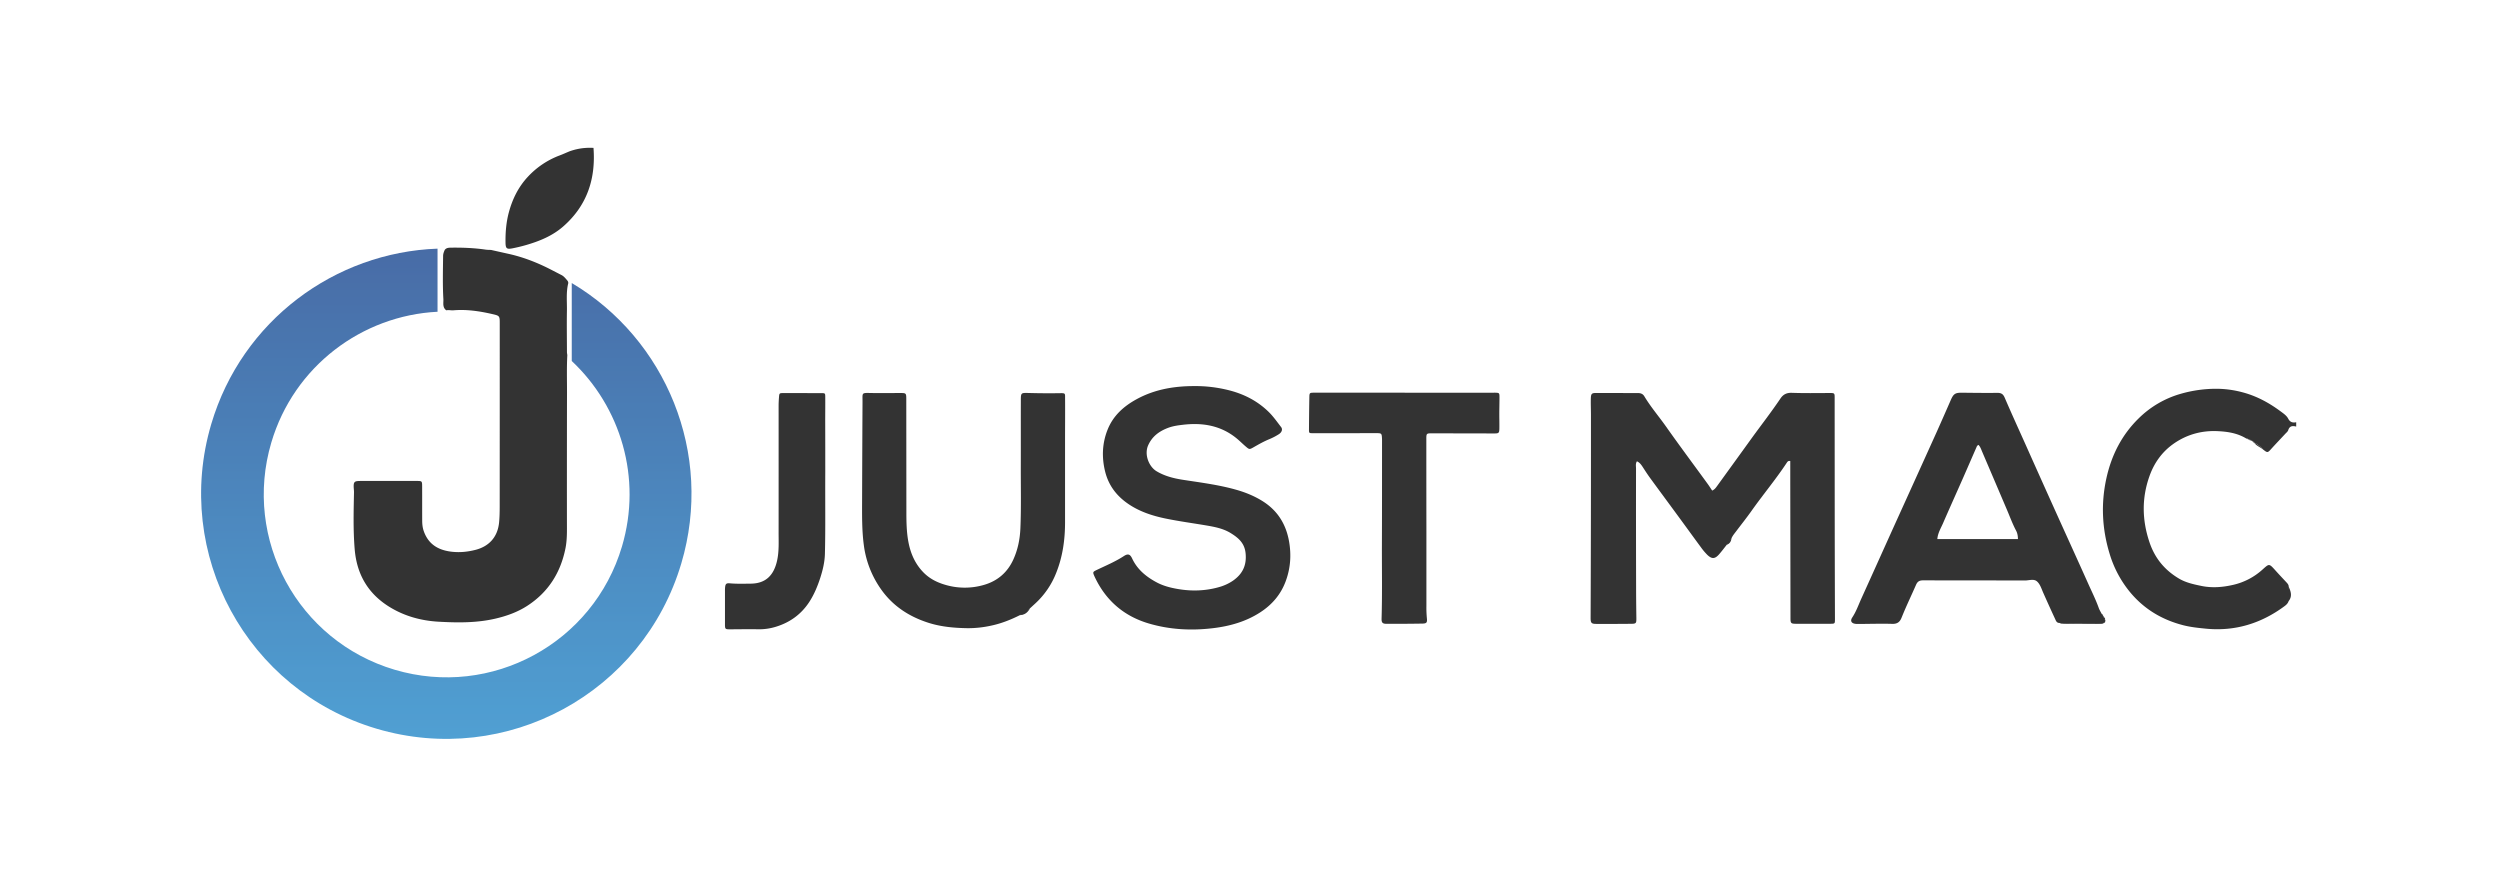 <svg xmlns="http://www.w3.org/2000/svg" width="203" height="72" fill="none"><g clip-path="url(#a)" opacity=".8"><path fill="#000" d="M186.451 34.286v.352c-.296-.077-.537-.06-.648.296-.037.114-.158.204-.246.3-.366.395-.739.783-1.101 1.182-.333.368-.327.373-.719.063-.188-.24-.437-.403-.702-.543a.096.096 0 0 0-.036-.056.094.094 0 0 0-.065-.017.07.07 0 0 0-.011-.03.083.083 0 0 0-.023-.024.074.074 0 0 0-.03-.012.08.08 0 0 0-.033.002l-.026-.027h-.038c-.044-.075-.115-.088-.194-.085-.04-.074-.107-.086-.182-.08-.724-.443-1.537-.564-2.36-.599-1.316-.056-2.536.298-3.601 1.066-.887.64-1.508 1.51-1.883 2.544-.654 1.809-.624 3.608-.011 5.424.433 1.282 1.226 2.245 2.382 2.933.566.337 1.194.471 1.828.602.882.183 1.764.106 2.62-.096a5.284 5.284 0 0 0 2.312-1.205c.584-.52.548-.547 1.095.06.274.305.557.604.838.905.11.118.23.23.228.41-.006.07-.006.14 0 .21v-.21c.18.39.299.778-.011 1.164-.058.177-.183.297-.326.402-1.904 1.409-4.023 2.064-6.4 1.83-.614-.061-1.222-.123-1.824-.277-1.78-.455-3.269-1.367-4.415-2.8a8.912 8.912 0 0 1-1.561-2.982c-.624-2.033-.724-4.092-.265-6.168.411-1.86 1.248-3.51 2.618-4.849a7.968 7.968 0 0 1 3.421-1.996 10.468 10.468 0 0 1 2.868-.407 8.31 8.31 0 0 1 2.173.295c1.136.304 2.145.856 3.081 1.553.224.166.468.331.597.578.15.29.362.35.65.292Z"/><path fill="#000" d="M182.771 35.773c-.062-.035-.144-.023-.194-.085h.002c-.054-.04-.132-.03-.181-.08.075-.005.142.007.182.08.076-.004.147.01.191.084Zm.262.164h-.002l-.019.018.018-.02.003.002Z"/><path fill="#000" d="M183.737 36.48c-.231-.184-.529-.282-.701-.541-.051 0-.077-.035-.101-.074a1.844 1.844 0 0 0-.095-.064.077.077 0 0 1 .095.062.093.093 0 0 1 .066.017.09.09 0 0 1 .036.057c.264.139.512.301.7.544Zm2.109 11.172v.21a1.223 1.223 0 0 1 0-.21Z"/><path fill="#353433" d="M185.846 47.652v.21a1.223 1.223 0 0 1 0-.21Z"/><path fill="#000" d="M46.134 23.033c-.173.722-.088 1.459-.1 2.189-.02 1.128 0 2.258.003 3.388.005.072.015.145.03.216-.056 1.01-.024 2.023-.026 3.034-.008 3.492-.01 6.983-.007 10.475 0 .734.027 1.468-.119 2.192-.397 1.976-1.395 3.562-3.102 4.666-.794.513-1.67.827-2.596 1.042-1.524.353-3.065.333-4.602.248-1.417-.079-2.776-.45-4.002-1.209-1.738-1.075-2.644-2.653-2.812-4.67-.128-1.536-.088-3.074-.057-4.612.004-.176-.027-.352-.026-.526.003-.31.079-.394.39-.407.338-.014.677-.005 1.015-.005h3.703c.445 0 .45 0 .452.469.004.91 0 1.819.004 2.728 0 .294.027.586.124.867.357 1.03 1.113 1.524 2.166 1.669.7.096 1.383.03 2.05-.142 1-.259 1.79-.955 1.907-2.25.059-.645.044-1.29.047-1.935.003-4.725.004-9.45.003-14.174 0-.64 0-.645-.625-.788-1.034-.237-2.076-.391-3.142-.3-.19.016-.38-.044-.57 0a.53.53 0 0 1-.22-.32.92.92 0 0 1-.024-.19v-.121c.003-.097.01-.192.004-.278-.067-1.166-.034-2.338-.022-3.506a.886.886 0 0 1 .034-.23c.027-.093.063-.184.106-.271.138-.168.328-.17.521-.173.936-.01 1.87.024 2.798.161.143.021.29.017.436.025.456.102.911.206 1.367.306 1.196.26 2.328.697 3.416 1.251.314.16.625.323.937.483.19.097.316.261.45.415.067.08.118.164.09.283Zm94.088 21.192c-.21.265-.411.534-.632.786-.338.386-.591.397-.963.037a4.935 4.935 0 0 1-.508-.604c-.567-.766-1.124-1.54-1.688-2.308-.815-1.112-1.636-2.22-2.449-3.333-.207-.284-.397-.58-.589-.876-.121-.184-.242-.364-.474-.47-.126.188-.074.4-.074.59-.004 3.254-.002 6.509.007 9.765 0 .791.011 1.583.021 2.375.005.425-.016.462-.432.466-.941.01-1.881.012-2.82.008-.409 0-.464-.082-.463-.508a3640.166 3640.166 0 0 0 .027-16.49c0-.441-.023-.879-.009-1.317.012-.379.076-.437.444-.437 1.13 0 2.261.008 3.391.008.226 0 .397.073.513.27.514.856 1.167 1.614 1.74 2.425 1.115 1.581 2.273 3.132 3.411 4.697.12.165.227.34.353.527.211-.088.32-.26.437-.422.929-1.282 1.857-2.566 2.784-3.85.775-1.067 1.585-2.109 2.322-3.204.223-.33.499-.477.921-.462.998.035 1.997.02 2.996.015.51-.002.485-.007.485.476l.005 9.155c.003 2.905.01 5.81.019 8.714 0 .384.003.391-.389.393-.925.006-1.85.006-2.776 0-.409-.002-.445-.044-.446-.465l-.017-10.957v-1.792c-.18-.044-.243.077-.302.166-.882 1.333-1.911 2.562-2.834 3.866-.406.574-.845 1.124-1.268 1.685-.133.176-.275.343-.365.547-.124.18-.197.39-.378.524Zm30.557 5.808h-.004v-.004l.004.004Z"/><path fill="#000" d="M170.931 50.314c-.053-.048-.036-.128-.085-.177-.031-.029-.069-.053-.07-.102-.081-.025-.055-.12-.104-.165-.088-.17-.192-.331-.255-.508-.248-.69-.576-1.344-.874-2.012-.891-1.99-1.798-3.973-2.694-5.96-.8-1.776-1.597-3.552-2.39-5.33-.563-1.256-1.136-2.508-1.679-3.772-.126-.294-.287-.39-.595-.387-.954.01-1.909 0-2.863-.012-.558-.006-.699.088-.924.607a308.35 308.35 0 0 1-1.134 2.57c-1.14 2.523-2.282 5.045-3.427 7.566-.899 1.989-1.792 3.98-2.694 5.967-.235.518-.421 1.059-.74 1.54-.194.294-.057.493.306.522.088.007.176.005.264.005.896-.006 1.792-.034 2.686-.008.393.01.604-.149.739-.48l.083-.203c.343-.84.738-1.658 1.102-2.49.133-.3.309-.362.606-.362 2.746.01 5.492.004 8.238.013.33 0 .718-.155.977.075.259.23.361.594.504.916.315.71.635 1.415.96 2.118.071.155.127.34.353.338.478.08.961.034 1.441.03.728-.005 1.458.056 2.184-.036h.003l.085-.088a.168.168 0 0 0-.003-.175Zm-13.62-6.539c.04-.495.288-.885.467-1.297.525-1.21 1.068-2.411 1.6-3.617.372-.845.738-1.692 1.109-2.538.028-.064.044-.14.168-.197.16.167.22.38.308.58.668 1.563 1.336 3.126 2.002 4.69.241.566.451 1.143.74 1.689.109.206.15.437.153.69h-6.547ZM96.95 31.35c.912-.01 1.82.093 2.707.306 1.284.305 2.426.873 3.369 1.8.373.367.677.806 1 1.222.142.184.063.426-.196.587-.235.15-.483.279-.74.387-.45.183-.87.419-1.289.66-.347.198-.355.193-.653-.061-.234-.2-.453-.42-.689-.618-1.28-1.072-2.773-1.33-4.38-1.145-.408.047-.82.102-1.206.245-.72.268-1.303.675-1.64 1.422-.337.748.056 1.739.687 2.114.658.391 1.38.573 2.121.689 1.435.223 2.877.4 4.281.794.794.22 1.557.53 2.25.973 1.179.755 1.853 1.852 2.096 3.22.196 1.102.126 2.178-.267 3.245-.405 1.097-1.119 1.917-2.08 2.538-1.169.756-2.477 1.12-3.847 1.282-1.755.209-3.496.116-5.192-.384-2.04-.602-3.517-1.89-4.411-3.826-.156-.35-.14-.363.197-.527.739-.353 1.5-.67 2.189-1.12.322-.21.503-.168.67.188.425.91 1.154 1.5 2.012 1.955.536.285 1.125.432 1.715.532 1.096.187 2.193.158 3.274-.14a3.82 3.82 0 0 0 1.195-.54c.79-.553 1.127-1.278 1.015-2.262-.093-.81-.61-1.235-1.218-1.606-.607-.371-1.309-.503-2.005-.62-1.085-.183-2.178-.331-3.254-.552-1.095-.225-2.152-.57-3.088-1.22-.935-.65-1.564-1.5-1.836-2.596-.285-1.154-.244-2.297.203-3.412.46-1.146 1.326-1.91 2.387-2.484 1.444-.78 3.004-1.045 4.624-1.046Zm-14.132 18.6c-.763.383-1.547.692-2.389.863a8.68 8.68 0 0 1-1.833.196c-1.088-.015-2.166-.106-3.214-.441-1.525-.489-2.817-1.316-3.766-2.614a7.954 7.954 0 0 1-1.477-3.72c-.155-1.183-.14-2.37-.137-3.556.009-2.685.02-5.37.035-8.055.004-.755-.112-.725.745-.71.779.015 1.558 0 2.338 0 .448 0 .469.018.47.474l.008 9.2c0 .838.016 1.676.18 2.497.182.904.545 1.72 1.208 2.398.48.49 1.056.787 1.693.982a5.55 5.55 0 0 0 3.259.018c1.073-.32 1.866-1.001 2.342-2.043.374-.817.54-1.672.577-2.558.07-1.672.027-3.346.032-5.018.005-1.776-.003-3.551.003-5.327 0-.655.011-.64.656-.625a59.8 59.8 0 0 0 2.47.016c.52-.01.464-.004.467.483.008 1.07-.002 2.142-.003 3.213V42.4c0 1.42-.191 2.809-.725 4.133a6.666 6.666 0 0 1-1.674 2.452l-.452.415c-.233.245-.48.46-.813.548Zm31.242-18.062h7.23c.044 0 .088-.003.132 0 .319.011.336.023.336.365 0 .455-.014.91-.015 1.364 0 .397.013.794.005 1.189-.006.356-.054.392-.42.39l-5.025-.01c-.478 0-.485 0-.485.486 0 2.495.002 4.99.006 7.484v6.032c-.006.337.007.674.038 1.01.039.353-.021.432-.367.438-.97.015-1.941.023-2.908.018-.334 0-.413-.104-.403-.434.061-2.01.02-4.02.027-6.03.011-2.801.008-5.601.01-8.405 0-.06 0-.118-.003-.177-.021-.421-.04-.436-.462-.436-1.72.003-3.439.004-5.158.003-.302 0-.312-.003-.309-.327.005-.853.014-1.704.029-2.553.007-.406.016-.408.426-.408h7.316Zm-47.047 6.331c-.016 2.66.023 4.711-.03 6.762-.019.672-.174 1.308-.374 1.932-.22.682-.495 1.348-.888 1.955-.648 1.001-1.563 1.666-2.69 2.015-.463.147-.946.22-1.431.214-.763-.015-1.527 0-2.29.004-.432 0-.442-.009-.442-.45v-2.64c-.002-.102 0-.205.009-.308.03-.294.096-.363.392-.337.558.05 1.116.03 1.674.026 1.23-.006 1.885-.671 2.153-1.852.172-.76.127-1.547.127-2.324a8753.5 8753.5 0 0 0 0-10.249c0-.234.012-.468.03-.702.027-.346.031-.347.394-.347 1.014 0 2.027.002 3.04.004.31 0 .322.005.324.312.005.63-.003 1.26-.004 1.89.005 1.568.005 3.136.005 4.095ZM47.412 12.024c.26-.026.52-.03.78-.015.191 2.514-.523 4.688-2.46 6.381-.877.768-1.936 1.197-3.043 1.516a13.19 13.19 0 0 1-1.068.257c-.475.094-.566.02-.573-.476-.01-.823.055-1.636.269-2.436.289-1.081.77-2.057 1.53-2.88a6.748 6.748 0 0 1 2.603-1.752c.034-.012.103-.04.208-.082.105-.043.172-.073.27-.115.078-.033.19-.081.331-.139.373-.133.76-.22 1.153-.26Z"/><path fill="#000" d="m167.217 50.583 3.626-.005c-.081.083-.189.074-.289.074a692.65 692.65 0 0 1-3.127-.019c-.07 0-.14-.032-.21-.05Zm-84.399-.634.808-.547c-.167.333-.427.53-.808.547Zm57.405-5.725c.087-.197.215-.375.375-.52-.033.24-.125.436-.375.52Zm30.707 6.089a.164.164 0 0 1-.073-.074.164.164 0 0 1-.012-.102c.08.033.099.096.085.176Zm-.151-.279c-.095-.018-.114-.084-.108-.167a.177.177 0 0 1 .108.167Zm.067.544.084-.088c.012.068-.019.094-.084.088Z"/><path fill="#000" d="M170.846 50.135a.095.095 0 0 1-.071-.108.096.096 0 0 1 .071.108Z"/><path fill="url(#b)" d="M46.426 22.983v6.33c3.963 3.72 5.73 9.486 4.08 15.053-2.328 7.862-10.593 12.348-18.455 10.018-7.863-2.329-12.349-10.592-10.019-18.455 1.84-6.207 7.377-10.31 13.496-10.615V20.19c-8.314.297-15.88 5.827-18.373 14.243-3.123 10.54 2.89 21.617 13.43 24.74 10.54 3.123 21.617-2.888 24.739-13.43 2.644-8.917-1.253-18.218-8.898-22.761Z"/></g><defs><linearGradient id="b" x1="36.241" x2="36.241" y1="59.999" y2="20.191" gradientUnits="userSpaceOnUse"><stop stop-color="#2488C8"/><stop offset="1" stop-color="#1A4790"/></linearGradient><clipPath id="a"><path fill="#fff" d="M16.33 12h170.121v48H16.331z"/></clipPath></defs></svg>